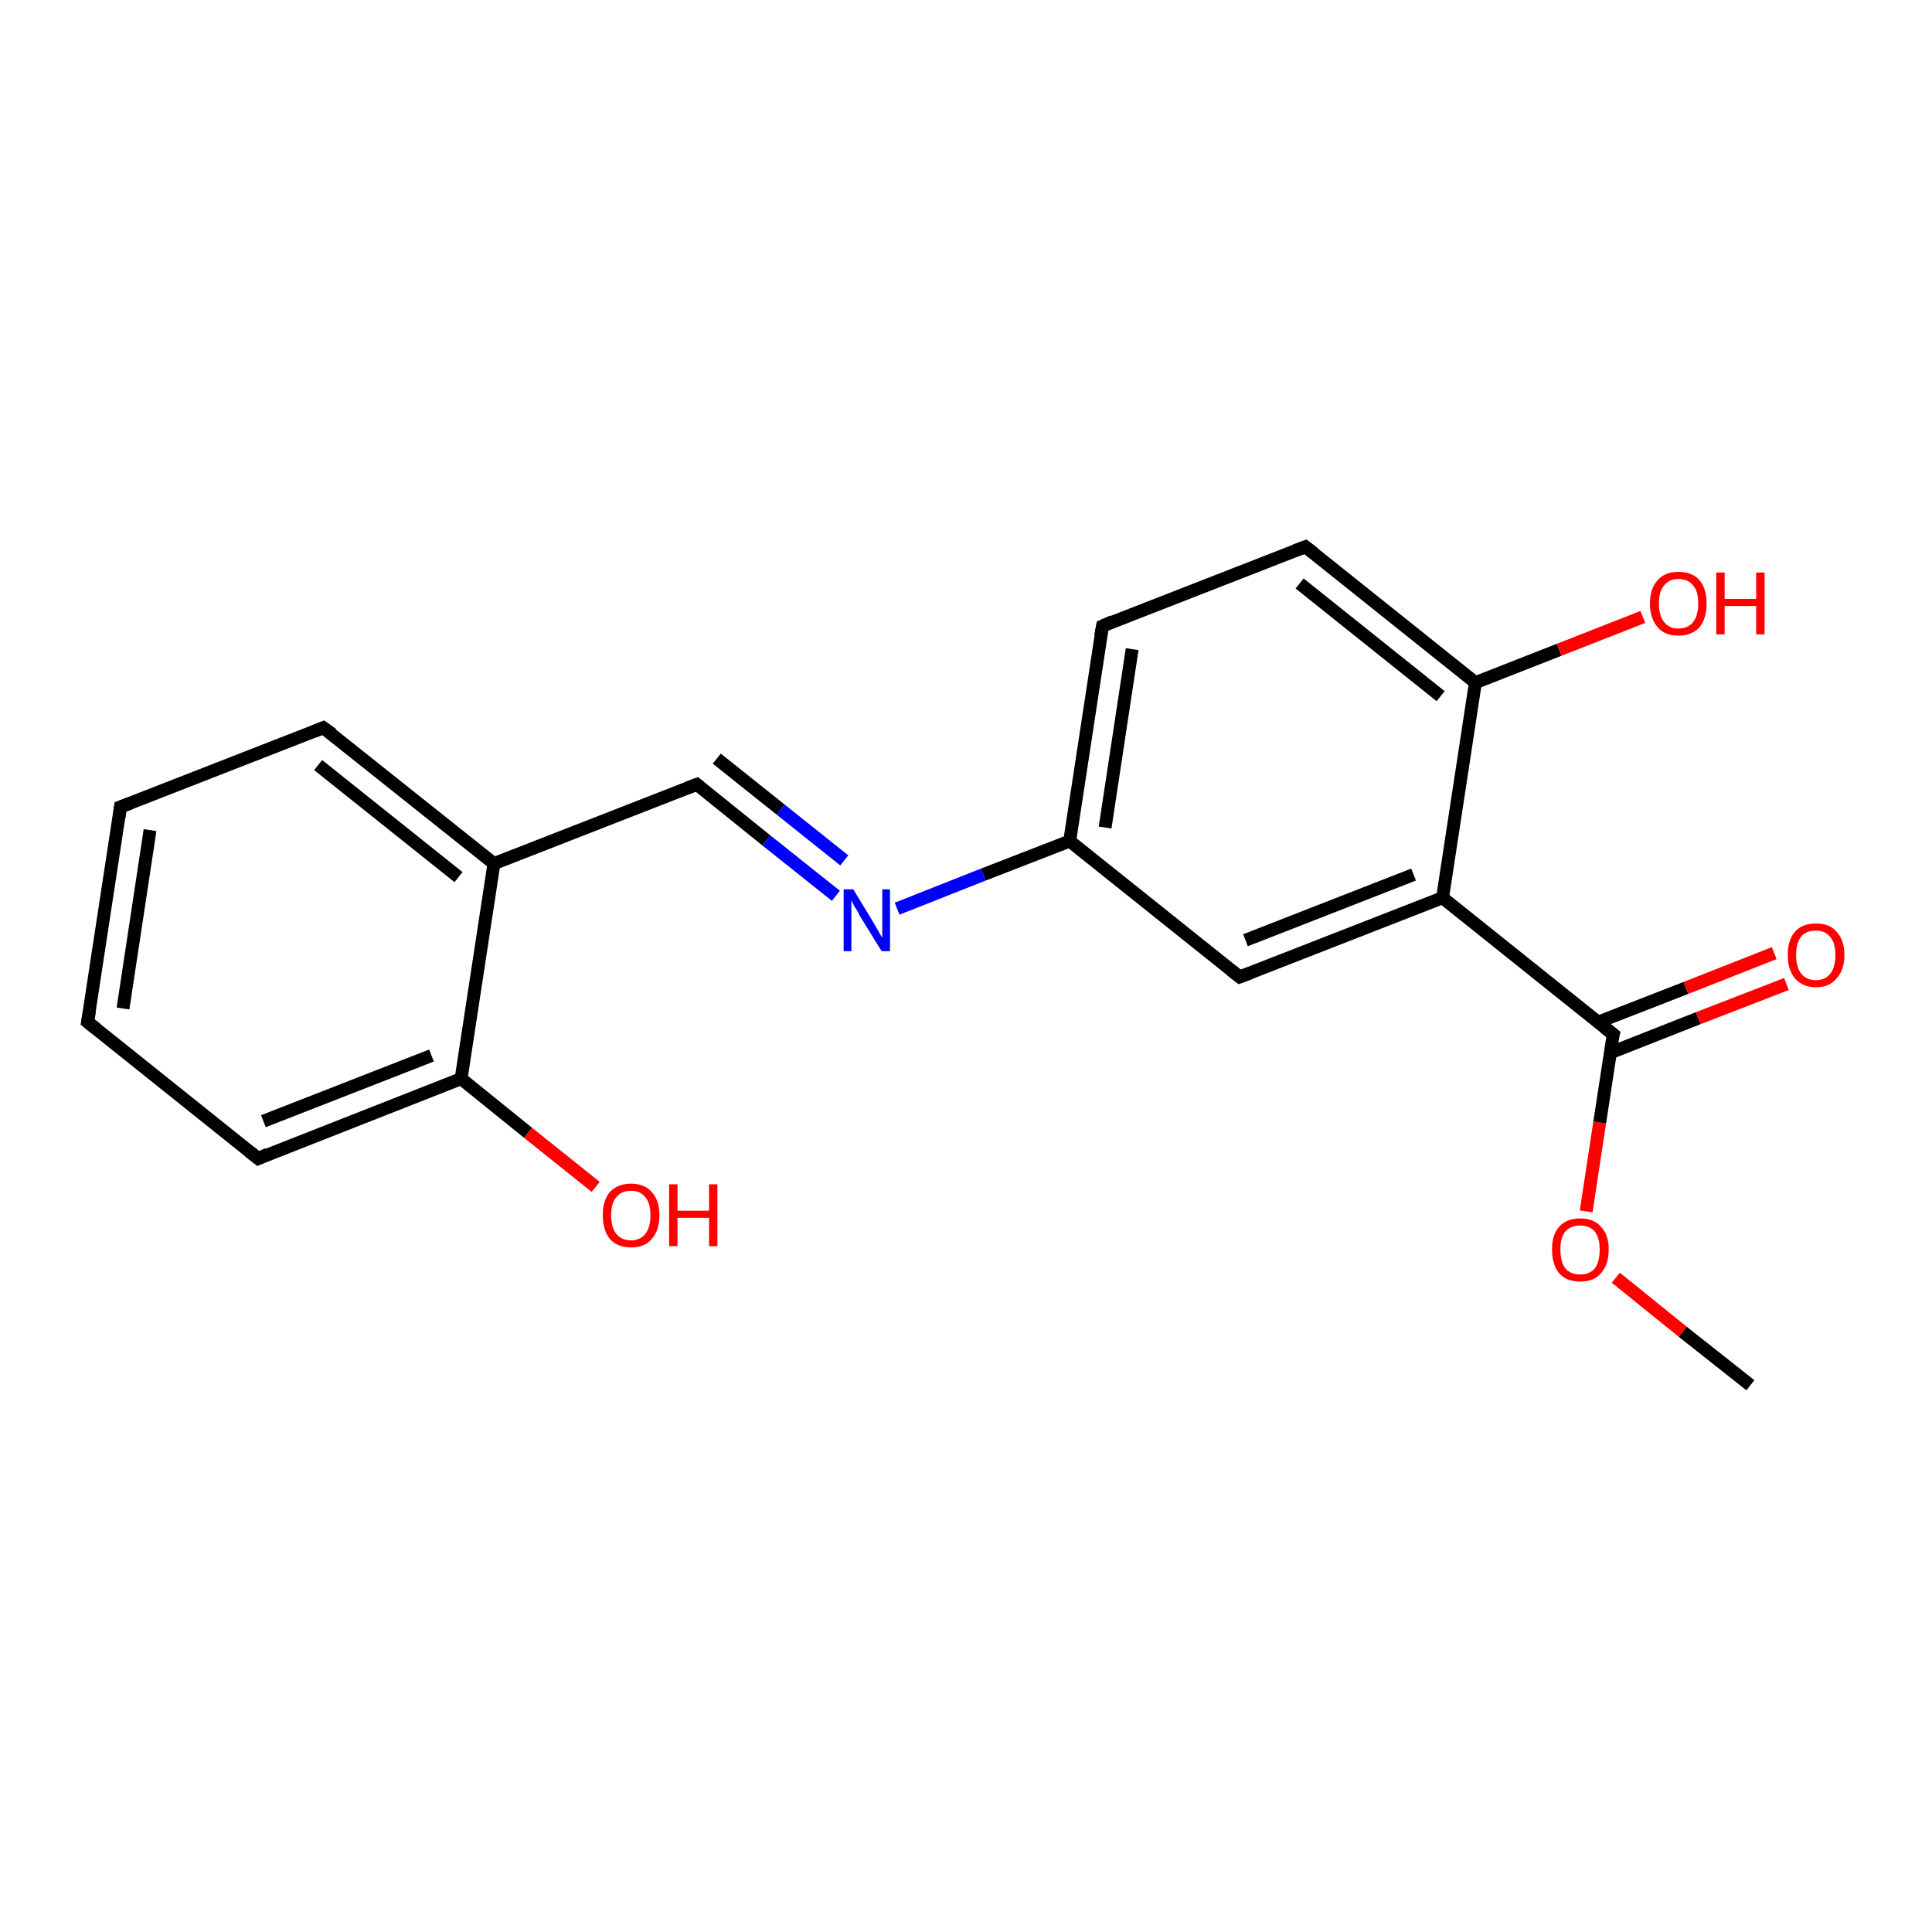 <?xml version='1.0' encoding='iso-8859-1'?>
<svg version='1.1' baseProfile='full'
              xmlns='http://www.w3.org/2000/svg'
                      xmlns:rdkit='http://www.rdkit.org/xml'
                      xmlns:xlink='http://www.w3.org/1999/xlink'
                  xml:space='preserve'
width='300px' height='300px' viewBox='0 0 300 300'>
<!-- END OF HEADER -->
<rect style='opacity:1.0;fill:#FFFFFF;stroke:none' width='300.0' height='300.0' x='0.0' y='0.0'> </rect>
<path class='bond-0 atom-0 atom-1' d='M 271.8,215.1 L 261.3,206.8' style='fill:none;fill-rule:evenodd;stroke:#000000;stroke-width:2.0px;stroke-linecap:butt;stroke-linejoin:miter;stroke-opacity:1' />
<path class='bond-0 atom-0 atom-1' d='M 261.3,206.8 L 250.9,198.4' style='fill:none;fill-rule:evenodd;stroke:#FF0000;stroke-width:2.0px;stroke-linecap:butt;stroke-linejoin:miter;stroke-opacity:1' />
<path class='bond-1 atom-1 atom-2' d='M 246.3,188.1 L 248.4,174.3' style='fill:none;fill-rule:evenodd;stroke:#FF0000;stroke-width:2.0px;stroke-linecap:butt;stroke-linejoin:miter;stroke-opacity:1' />
<path class='bond-1 atom-1 atom-2' d='M 248.4,174.3 L 250.5,160.6' style='fill:none;fill-rule:evenodd;stroke:#000000;stroke-width:2.0px;stroke-linecap:butt;stroke-linejoin:miter;stroke-opacity:1' />
<path class='bond-2 atom-2 atom-3' d='M 250.0,163.5 L 263.7,158.1' style='fill:none;fill-rule:evenodd;stroke:#000000;stroke-width:2.0px;stroke-linecap:butt;stroke-linejoin:miter;stroke-opacity:1' />
<path class='bond-2 atom-2 atom-3' d='M 263.7,158.1 L 277.4,152.8' style='fill:none;fill-rule:evenodd;stroke:#FF0000;stroke-width:2.0px;stroke-linecap:butt;stroke-linejoin:miter;stroke-opacity:1' />
<path class='bond-2 atom-2 atom-3' d='M 248.2,158.7 L 261.8,153.4' style='fill:none;fill-rule:evenodd;stroke:#000000;stroke-width:2.0px;stroke-linecap:butt;stroke-linejoin:miter;stroke-opacity:1' />
<path class='bond-2 atom-2 atom-3' d='M 261.8,153.4 L 275.5,148.0' style='fill:none;fill-rule:evenodd;stroke:#FF0000;stroke-width:2.0px;stroke-linecap:butt;stroke-linejoin:miter;stroke-opacity:1' />
<path class='bond-3 atom-2 atom-4' d='M 250.5,160.6 L 224.0,139.4' style='fill:none;fill-rule:evenodd;stroke:#000000;stroke-width:2.0px;stroke-linecap:butt;stroke-linejoin:miter;stroke-opacity:1' />
<path class='bond-4 atom-4 atom-5' d='M 224.0,139.4 L 192.5,151.7' style='fill:none;fill-rule:evenodd;stroke:#000000;stroke-width:2.0px;stroke-linecap:butt;stroke-linejoin:miter;stroke-opacity:1' />
<path class='bond-4 atom-4 atom-5' d='M 219.5,135.8 L 193.4,146.0' style='fill:none;fill-rule:evenodd;stroke:#000000;stroke-width:2.0px;stroke-linecap:butt;stroke-linejoin:miter;stroke-opacity:1' />
<path class='bond-5 atom-5 atom-6' d='M 192.5,151.7 L 166.1,130.6' style='fill:none;fill-rule:evenodd;stroke:#000000;stroke-width:2.0px;stroke-linecap:butt;stroke-linejoin:miter;stroke-opacity:1' />
<path class='bond-6 atom-6 atom-7' d='M 166.1,130.6 L 171.2,97.2' style='fill:none;fill-rule:evenodd;stroke:#000000;stroke-width:2.0px;stroke-linecap:butt;stroke-linejoin:miter;stroke-opacity:1' />
<path class='bond-6 atom-6 atom-7' d='M 171.6,128.5 L 175.8,100.8' style='fill:none;fill-rule:evenodd;stroke:#000000;stroke-width:2.0px;stroke-linecap:butt;stroke-linejoin:miter;stroke-opacity:1' />
<path class='bond-7 atom-7 atom-8' d='M 171.2,97.2 L 202.7,84.9' style='fill:none;fill-rule:evenodd;stroke:#000000;stroke-width:2.0px;stroke-linecap:butt;stroke-linejoin:miter;stroke-opacity:1' />
<path class='bond-8 atom-8 atom-9' d='M 202.7,84.9 L 229.1,106.0' style='fill:none;fill-rule:evenodd;stroke:#000000;stroke-width:2.0px;stroke-linecap:butt;stroke-linejoin:miter;stroke-opacity:1' />
<path class='bond-8 atom-8 atom-9' d='M 201.8,90.6 L 223.7,108.1' style='fill:none;fill-rule:evenodd;stroke:#000000;stroke-width:2.0px;stroke-linecap:butt;stroke-linejoin:miter;stroke-opacity:1' />
<path class='bond-9 atom-9 atom-10' d='M 229.1,106.0 L 242.1,100.9' style='fill:none;fill-rule:evenodd;stroke:#000000;stroke-width:2.0px;stroke-linecap:butt;stroke-linejoin:miter;stroke-opacity:1' />
<path class='bond-9 atom-9 atom-10' d='M 242.1,100.9 L 255.1,95.8' style='fill:none;fill-rule:evenodd;stroke:#FF0000;stroke-width:2.0px;stroke-linecap:butt;stroke-linejoin:miter;stroke-opacity:1' />
<path class='bond-10 atom-6 atom-11' d='M 166.1,130.6 L 152.7,135.8' style='fill:none;fill-rule:evenodd;stroke:#000000;stroke-width:2.0px;stroke-linecap:butt;stroke-linejoin:miter;stroke-opacity:1' />
<path class='bond-10 atom-6 atom-11' d='M 152.7,135.8 L 139.3,141.1' style='fill:none;fill-rule:evenodd;stroke:#0000FF;stroke-width:2.0px;stroke-linecap:butt;stroke-linejoin:miter;stroke-opacity:1' />
<path class='bond-11 atom-11 atom-12' d='M 129.8,139.1 L 119.0,130.5' style='fill:none;fill-rule:evenodd;stroke:#0000FF;stroke-width:2.0px;stroke-linecap:butt;stroke-linejoin:miter;stroke-opacity:1' />
<path class='bond-11 atom-11 atom-12' d='M 119.0,130.5 L 108.2,121.8' style='fill:none;fill-rule:evenodd;stroke:#000000;stroke-width:2.0px;stroke-linecap:butt;stroke-linejoin:miter;stroke-opacity:1' />
<path class='bond-11 atom-11 atom-12' d='M 131.1,133.6 L 121.2,125.7' style='fill:none;fill-rule:evenodd;stroke:#0000FF;stroke-width:2.0px;stroke-linecap:butt;stroke-linejoin:miter;stroke-opacity:1' />
<path class='bond-11 atom-11 atom-12' d='M 121.2,125.7 L 111.3,117.8' style='fill:none;fill-rule:evenodd;stroke:#000000;stroke-width:2.0px;stroke-linecap:butt;stroke-linejoin:miter;stroke-opacity:1' />
<path class='bond-12 atom-12 atom-13' d='M 108.2,121.8 L 76.7,134.1' style='fill:none;fill-rule:evenodd;stroke:#000000;stroke-width:2.0px;stroke-linecap:butt;stroke-linejoin:miter;stroke-opacity:1' />
<path class='bond-13 atom-13 atom-14' d='M 76.7,134.1 L 50.2,113.0' style='fill:none;fill-rule:evenodd;stroke:#000000;stroke-width:2.0px;stroke-linecap:butt;stroke-linejoin:miter;stroke-opacity:1' />
<path class='bond-13 atom-13 atom-14' d='M 71.2,136.2 L 49.4,118.8' style='fill:none;fill-rule:evenodd;stroke:#000000;stroke-width:2.0px;stroke-linecap:butt;stroke-linejoin:miter;stroke-opacity:1' />
<path class='bond-14 atom-14 atom-15' d='M 50.2,113.0 L 18.7,125.3' style='fill:none;fill-rule:evenodd;stroke:#000000;stroke-width:2.0px;stroke-linecap:butt;stroke-linejoin:miter;stroke-opacity:1' />
<path class='bond-15 atom-15 atom-16' d='M 18.7,125.3 L 13.6,158.7' style='fill:none;fill-rule:evenodd;stroke:#000000;stroke-width:2.0px;stroke-linecap:butt;stroke-linejoin:miter;stroke-opacity:1' />
<path class='bond-15 atom-15 atom-16' d='M 23.3,128.9 L 19.1,156.6' style='fill:none;fill-rule:evenodd;stroke:#000000;stroke-width:2.0px;stroke-linecap:butt;stroke-linejoin:miter;stroke-opacity:1' />
<path class='bond-16 atom-16 atom-17' d='M 13.6,158.7 L 40.1,179.9' style='fill:none;fill-rule:evenodd;stroke:#000000;stroke-width:2.0px;stroke-linecap:butt;stroke-linejoin:miter;stroke-opacity:1' />
<path class='bond-17 atom-17 atom-18' d='M 40.1,179.9 L 71.6,167.5' style='fill:none;fill-rule:evenodd;stroke:#000000;stroke-width:2.0px;stroke-linecap:butt;stroke-linejoin:miter;stroke-opacity:1' />
<path class='bond-17 atom-17 atom-18' d='M 40.9,174.1 L 67.0,163.9' style='fill:none;fill-rule:evenodd;stroke:#000000;stroke-width:2.0px;stroke-linecap:butt;stroke-linejoin:miter;stroke-opacity:1' />
<path class='bond-18 atom-18 atom-19' d='M 71.6,167.5 L 82.0,175.9' style='fill:none;fill-rule:evenodd;stroke:#000000;stroke-width:2.0px;stroke-linecap:butt;stroke-linejoin:miter;stroke-opacity:1' />
<path class='bond-18 atom-18 atom-19' d='M 82.0,175.9 L 92.5,184.3' style='fill:none;fill-rule:evenodd;stroke:#FF0000;stroke-width:2.0px;stroke-linecap:butt;stroke-linejoin:miter;stroke-opacity:1' />
<path class='bond-19 atom-9 atom-4' d='M 229.1,106.0 L 224.0,139.4' style='fill:none;fill-rule:evenodd;stroke:#000000;stroke-width:2.0px;stroke-linecap:butt;stroke-linejoin:miter;stroke-opacity:1' />
<path class='bond-20 atom-18 atom-13' d='M 71.6,167.5 L 76.7,134.1' style='fill:none;fill-rule:evenodd;stroke:#000000;stroke-width:2.0px;stroke-linecap:butt;stroke-linejoin:miter;stroke-opacity:1' />
<path d='M 250.3,161.3 L 250.5,160.6 L 249.1,159.5' style='fill:none;stroke:#000000;stroke-width:2.0px;stroke-linecap:butt;stroke-linejoin:miter;stroke-opacity:1;' />
<path d='M 194.1,151.1 L 192.5,151.7 L 191.2,150.7' style='fill:none;stroke:#000000;stroke-width:2.0px;stroke-linecap:butt;stroke-linejoin:miter;stroke-opacity:1;' />
<path d='M 170.9,98.8 L 171.2,97.2 L 172.8,96.5' style='fill:none;stroke:#000000;stroke-width:2.0px;stroke-linecap:butt;stroke-linejoin:miter;stroke-opacity:1;' />
<path d='M 201.1,85.5 L 202.7,84.9 L 204.0,85.9' style='fill:none;stroke:#000000;stroke-width:2.0px;stroke-linecap:butt;stroke-linejoin:miter;stroke-opacity:1;' />
<path d='M 108.7,122.2 L 108.2,121.8 L 106.6,122.4' style='fill:none;stroke:#000000;stroke-width:2.0px;stroke-linecap:butt;stroke-linejoin:miter;stroke-opacity:1;' />
<path d='M 51.6,114.0 L 50.2,113.0 L 48.7,113.6' style='fill:none;stroke:#000000;stroke-width:2.0px;stroke-linecap:butt;stroke-linejoin:miter;stroke-opacity:1;' />
<path d='M 20.3,124.7 L 18.7,125.3 L 18.5,126.9' style='fill:none;stroke:#000000;stroke-width:2.0px;stroke-linecap:butt;stroke-linejoin:miter;stroke-opacity:1;' />
<path d='M 13.9,157.0 L 13.6,158.7 L 15.0,159.8' style='fill:none;stroke:#000000;stroke-width:2.0px;stroke-linecap:butt;stroke-linejoin:miter;stroke-opacity:1;' />
<path d='M 38.7,178.8 L 40.1,179.9 L 41.6,179.2' style='fill:none;stroke:#000000;stroke-width:2.0px;stroke-linecap:butt;stroke-linejoin:miter;stroke-opacity:1;' />
<path class='atom-1' d='M 241.0 194.0
Q 241.0 191.7, 242.1 190.5
Q 243.2 189.2, 245.4 189.2
Q 247.5 189.2, 248.6 190.5
Q 249.8 191.7, 249.8 194.0
Q 249.8 196.4, 248.6 197.7
Q 247.5 199.0, 245.4 199.0
Q 243.2 199.0, 242.1 197.7
Q 241.0 196.4, 241.0 194.0
M 245.4 197.9
Q 246.8 197.9, 247.6 197.0
Q 248.4 196.0, 248.4 194.0
Q 248.4 192.2, 247.6 191.2
Q 246.8 190.3, 245.4 190.3
Q 243.9 190.3, 243.1 191.2
Q 242.3 192.1, 242.3 194.0
Q 242.3 196.0, 243.1 197.0
Q 243.9 197.9, 245.4 197.9
' fill='#FF0000'/>
<path class='atom-3' d='M 277.6 148.3
Q 277.6 146.0, 278.7 144.7
Q 279.8 143.4, 282.0 143.4
Q 284.1 143.4, 285.2 144.7
Q 286.4 146.0, 286.4 148.3
Q 286.4 150.6, 285.2 151.9
Q 284.1 153.3, 282.0 153.3
Q 279.9 153.3, 278.7 151.9
Q 277.6 150.6, 277.6 148.3
M 282.0 152.2
Q 283.4 152.2, 284.2 151.2
Q 285.0 150.2, 285.0 148.3
Q 285.0 146.4, 284.2 145.5
Q 283.4 144.5, 282.0 144.5
Q 280.5 144.5, 279.7 145.4
Q 278.9 146.4, 278.9 148.3
Q 278.9 150.2, 279.7 151.2
Q 280.5 152.2, 282.0 152.2
' fill='#FF0000'/>
<path class='atom-10' d='M 256.2 93.7
Q 256.2 91.4, 257.4 90.1
Q 258.5 88.8, 260.6 88.8
Q 262.8 88.8, 263.9 90.1
Q 265.0 91.4, 265.0 93.7
Q 265.0 96.0, 263.9 97.4
Q 262.7 98.7, 260.6 98.7
Q 258.5 98.7, 257.4 97.4
Q 256.2 96.0, 256.2 93.7
M 260.6 97.6
Q 262.1 97.6, 262.9 96.6
Q 263.7 95.6, 263.7 93.7
Q 263.7 91.8, 262.9 90.9
Q 262.1 89.9, 260.6 89.9
Q 259.2 89.9, 258.4 90.9
Q 257.6 91.8, 257.6 93.7
Q 257.6 95.6, 258.4 96.6
Q 259.2 97.6, 260.6 97.6
' fill='#FF0000'/>
<path class='atom-10' d='M 266.5 88.9
L 267.8 88.9
L 267.8 93.0
L 272.7 93.0
L 272.7 88.9
L 274.0 88.9
L 274.0 98.5
L 272.7 98.5
L 272.7 94.1
L 267.8 94.1
L 267.8 98.5
L 266.5 98.5
L 266.5 88.9
' fill='#FF0000'/>
<path class='atom-11' d='M 132.5 138.1
L 135.6 143.2
Q 135.9 143.7, 136.4 144.6
Q 136.9 145.5, 137.0 145.6
L 137.0 138.1
L 138.2 138.1
L 138.2 147.7
L 136.9 147.7
L 133.5 142.2
Q 133.2 141.5, 132.7 140.8
Q 132.3 140.0, 132.2 139.8
L 132.2 147.7
L 131.0 147.7
L 131.0 138.1
L 132.5 138.1
' fill='#0000FF'/>
<path class='atom-19' d='M 93.6 188.7
Q 93.6 186.4, 94.7 185.1
Q 95.9 183.8, 98.0 183.8
Q 100.1 183.8, 101.2 185.1
Q 102.4 186.4, 102.4 188.7
Q 102.4 191.0, 101.2 192.4
Q 100.1 193.7, 98.0 193.7
Q 95.9 193.7, 94.7 192.4
Q 93.6 191.0, 93.6 188.7
M 98.0 192.6
Q 99.4 192.6, 100.2 191.6
Q 101.0 190.6, 101.0 188.7
Q 101.0 186.8, 100.2 185.9
Q 99.4 184.9, 98.0 184.9
Q 96.5 184.9, 95.7 185.9
Q 94.9 186.8, 94.9 188.7
Q 94.9 190.6, 95.7 191.6
Q 96.5 192.6, 98.0 192.6
' fill='#FF0000'/>
<path class='atom-19' d='M 103.9 183.9
L 105.2 183.9
L 105.2 188.0
L 110.1 188.0
L 110.1 183.9
L 111.4 183.9
L 111.4 193.5
L 110.1 193.5
L 110.1 189.1
L 105.2 189.1
L 105.2 193.5
L 103.9 193.5
L 103.9 183.9
' fill='#FF0000'/>
</svg>
